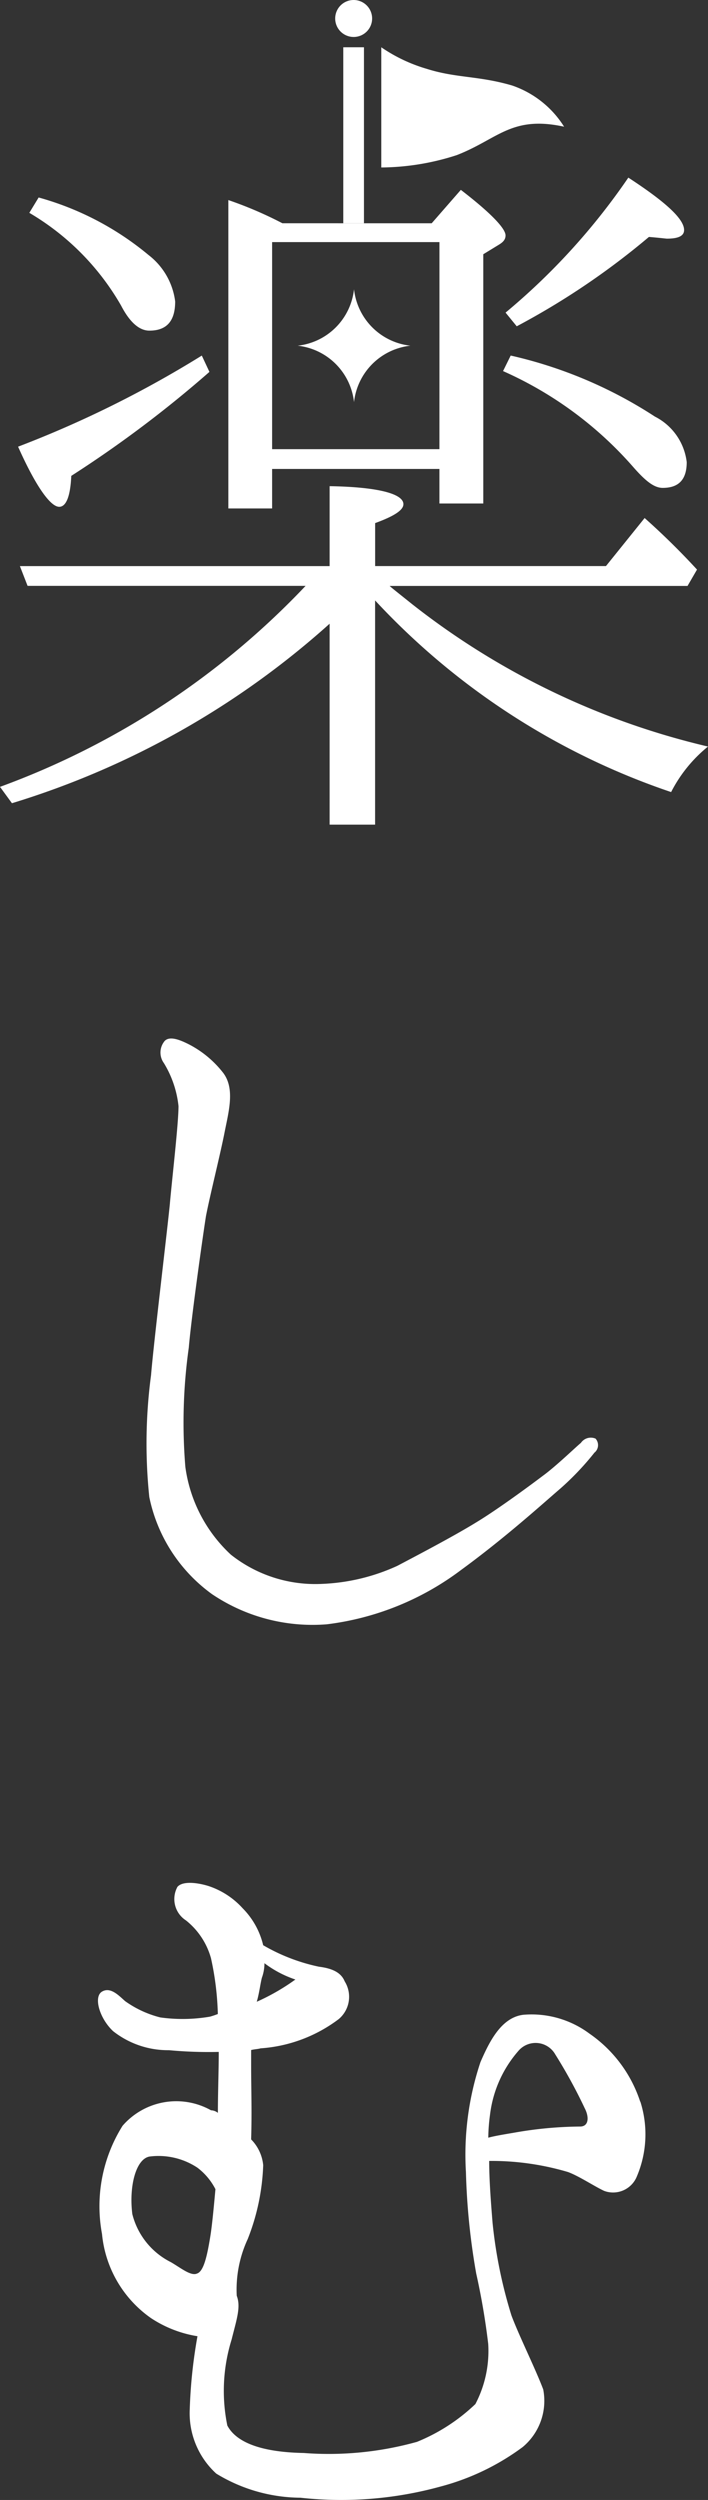 <svg xmlns="http://www.w3.org/2000/svg" xmlns:xlink="http://www.w3.org/1999/xlink" width="30.98" height="109.272" viewBox="0 0 30.98 109.272">
  <rect x="0" y="0" width="30.98" height="109.272" fill="#333333" stroke="none"/>
  <defs>
    <clipPath id="clip-path">
      <rect id="長方形_21282" data-name="長方形 21282" width="30.98" height="109.272" fill="none"/>
    </clipPath>
  </defs>
  <g id="グループ_41551" data-name="グループ 41551" transform="translate(0 0)">
    <g id="グループ_41551-2" data-name="グループ 41551" transform="translate(0 0)" clip-path="url(#clip-path)">
      <path id="パス_150357" data-name="パス 150357" d="M14.423,23.362V19.868c2.14.035,3.229.338,3.229.788,0,.263-.415.526-1.237.826v1.879h10.1l1.692-2.1a32.038,32.038,0,0,1,2.292,2.253l-.415.715H17.05c.075.075.412.338.973.788A33.166,33.166,0,0,0,30.98,31.249a6.166,6.166,0,0,0-1.614,1.99,31.367,31.367,0,0,1-12.953-8.377v9.8h-1.99V25.88a36.925,36.925,0,0,1-13.9,7.846L0,33.011a34.91,34.91,0,0,0,13.372-8.785H1.207l-.336-.864ZM9.164,14.873a50.756,50.756,0,0,1-6.045,4.545c-.04.9-.227,1.352-.528,1.352-.376,0-1.013-.866-1.8-2.628a47.064,47.064,0,0,0,8.039-3.982ZM1.691,7.25A12.882,12.882,0,0,1,6.5,9.765a3.04,3.04,0,0,1,1.165,2.029c0,.864-.376,1.276-1.129,1.276-.449,0-.864-.377-1.237-1.095A11.118,11.118,0,0,0,1.283,7.921ZM14.8,8.377H18.89l1.275-1.46c1.319,1.013,1.956,1.69,1.956,1.99,0,.187-.113.3-.3.412l-.674.412V20.625H19.228v-1.51H11.907v1.727H9.992V7.363a17.021,17.021,0,0,1,2.364,1.013H14.8Zm4.429,4.769V9.2H11.907v9.051h7.321Zm3.118,1.013a19.412,19.412,0,0,1,6.31,2.668,2.574,2.574,0,0,1,1.392,1.99c0,.751-.338,1.126-1.051,1.126-.377,0-.751-.3-1.279-.9a16.385,16.385,0,0,0-5.707-4.205Zm-.225-1.877a28.711,28.711,0,0,0,5.372-5.9c1.614,1.051,2.44,1.8,2.44,2.291,0,.263-.263.376-.751.376-.04,0-.3-.035-.788-.075a32.79,32.79,0,0,1-5.784,3.906Z" transform="translate(0 1.382)" fill="#fff"/>
      <path id="パス_150358" data-name="パス 150358" d="M6.294,44.512c.113-1.238.376-3.494.376-4.243a4.518,4.518,0,0,0-.639-1.879.786.786,0,0,1,.038-.973c.225-.225.676-.038,1.051.15a4.534,4.534,0,0,1,1.466,1.2c.561.676.3,1.654.111,2.591-.187.973-.636,2.743-.826,3.721-.148.939-.639,4.43-.751,5.744a23.5,23.5,0,0,0-.15,5.221,6.393,6.393,0,0,0,1.99,3.83,5.951,5.951,0,0,0,3.982,1.279,8.721,8.721,0,0,0,3.3-.788c.788-.415,2.44-1.279,3.418-1.879.939-.563,2.365-1.614,2.966-2.068.566-.412,1.46-1.276,1.652-1.429a.525.525,0,0,1,.64-.186.423.423,0,0,1-.032.6l-.006,0a12.238,12.238,0,0,1-1.5,1.581c-.788.676-2.4,2.14-4.355,3.567a12.239,12.239,0,0,1-5.859,2.367A7.869,7.869,0,0,1,8.135,61.6a6.959,6.959,0,0,1-2.743-4.243,22.6,22.6,0,0,1,.077-5.332c.113-1.392.713-6.348.826-7.513" transform="translate(1.141 8.078)" fill="#fff"/>
      <path id="パス_150359" data-name="パス 150359" d="M27.255,77.212a4.7,4.7,0,0,1-.15,3.266,1.121,1.121,0,0,1-1.429.639c-.411-.187-1.086-.639-1.581-.824a11.767,11.767,0,0,0-3.454-.487c0,.828.075,1.8.148,2.705a20.486,20.486,0,0,0,.828,4.055c.338.9,1.051,2.33,1.389,3.229a2.627,2.627,0,0,1-.9,2.518,10.541,10.541,0,0,1-3.6,1.727,16.355,16.355,0,0,1-6.124.487A7.149,7.149,0,0,1,8.7,93.474a3.57,3.57,0,0,1-1.161-2.813,21.8,21.8,0,0,1,.338-3.193,5.165,5.165,0,0,1-2.029-.788A5.069,5.069,0,0,1,3.7,83a6.617,6.617,0,0,1,.9-4.731,3.111,3.111,0,0,1,3.87-.676.5.5,0,0,1,.3.113c0-.866.038-1.839.038-2.665a18.9,18.9,0,0,1-2.18-.075,3.882,3.882,0,0,1-2.443-.832c-.6-.563-.864-1.5-.487-1.727s.751.187,1.013.415a4.554,4.554,0,0,0,1.539.712,7.082,7.082,0,0,0,2.18-.035c.114-.033.227-.071.338-.114a12.677,12.677,0,0,0-.3-2.44,3.205,3.205,0,0,0-1.095-1.652A1.109,1.109,0,0,1,7,67.828c.225-.265.864-.19,1.352-.04a3.488,3.488,0,0,1,1.5.973,3.411,3.411,0,0,1,.9,1.617,8.182,8.182,0,0,0,2.44.939c.6.075.973.263,1.126.64a1.273,1.273,0,0,1-.263,1.652,6.4,6.4,0,0,1-3.418,1.276c-.113.035-.263.035-.412.075V75.6c0,1.095.038,1.99,0,3.266a1.856,1.856,0,0,1,.528,1.126,9.654,9.654,0,0,1-.678,3.231A5.242,5.242,0,0,0,9.595,85.7c.187.487,0,1.016-.225,1.915a7.55,7.55,0,0,0-.187,3.757c.376.713,1.427,1.164,3.342,1.2a14.388,14.388,0,0,0,4.958-.487,8.113,8.113,0,0,0,2.555-1.652,5,5,0,0,0,.561-2.63,30.641,30.641,0,0,0-.526-3.079,29.737,29.737,0,0,1-.449-4.43,12.742,12.742,0,0,1,.636-4.808c.377-.864.9-1.955,1.879-2.068a4.242,4.242,0,0,1,2.89.824,5.8,5.8,0,0,1,2.218,2.968M7.875,84.723c.263-.113.412-.678.563-1.614.075-.453.15-1.241.225-2.068a2.747,2.747,0,0,0-.788-.939,3.079,3.079,0,0,0-2.1-.487c-.6.113-.9,1.314-.749,2.516a3.23,3.23,0,0,0,1.687,2.1c.453.263.9.639,1.165.487m2.591-11.868a9.462,9.462,0,0,0,1.692-.973,4.764,4.764,0,0,1-1.354-.713,1.845,1.845,0,0,1-.113.639c-.075.3-.113.676-.225,1.051M24.811,77.48a22.366,22.366,0,0,0-1.28-2.333A.989.989,0,0,0,21.917,75a5.163,5.163,0,0,0-1.238,2.778,7.842,7.842,0,0,0-.077,1.013c.263-.075.715-.148,1.165-.225a17.139,17.139,0,0,1,2.854-.263c.376,0,.412-.412.187-.826" transform="translate(0.764 14.646)" fill="#fff"/>
      <path id="パス_150360" data-name="パス 150360" d="M15.64,12.86a2.788,2.788,0,0,0-2.467,2.468,2.786,2.786,0,0,0-2.466-2.468,2.784,2.784,0,0,0,2.466-2.467A2.787,2.787,0,0,0,15.64,12.86" transform="translate(2.318 2.25)" fill="#fff"/>
      <rect id="長方形_21281" data-name="長方形 21281" width="0.905" height="7.694" transform="translate(15.021 2.066)" fill="#fff"/>
      <path id="パス_150361" data-name="パス 150361" d="M13.715,1.7V6.953a10.916,10.916,0,0,0,3.306-.541c1.8-.7,2.392-1.742,4.693-1.241a4.337,4.337,0,0,0-2.272-1.8C17.965,2.938,17,3.053,15.7,2.641A6.975,6.975,0,0,1,13.715,1.7" transform="translate(2.969 0.367)" fill="#fff"/>
      <path id="パス_150362" data-name="パス 150362" d="M13.673.809A.808.808,0,1,1,12.864,0a.809.809,0,0,1,.809.809" transform="translate(2.61 0)" fill="#fff"/>
    </g>
  </g>
</svg>
